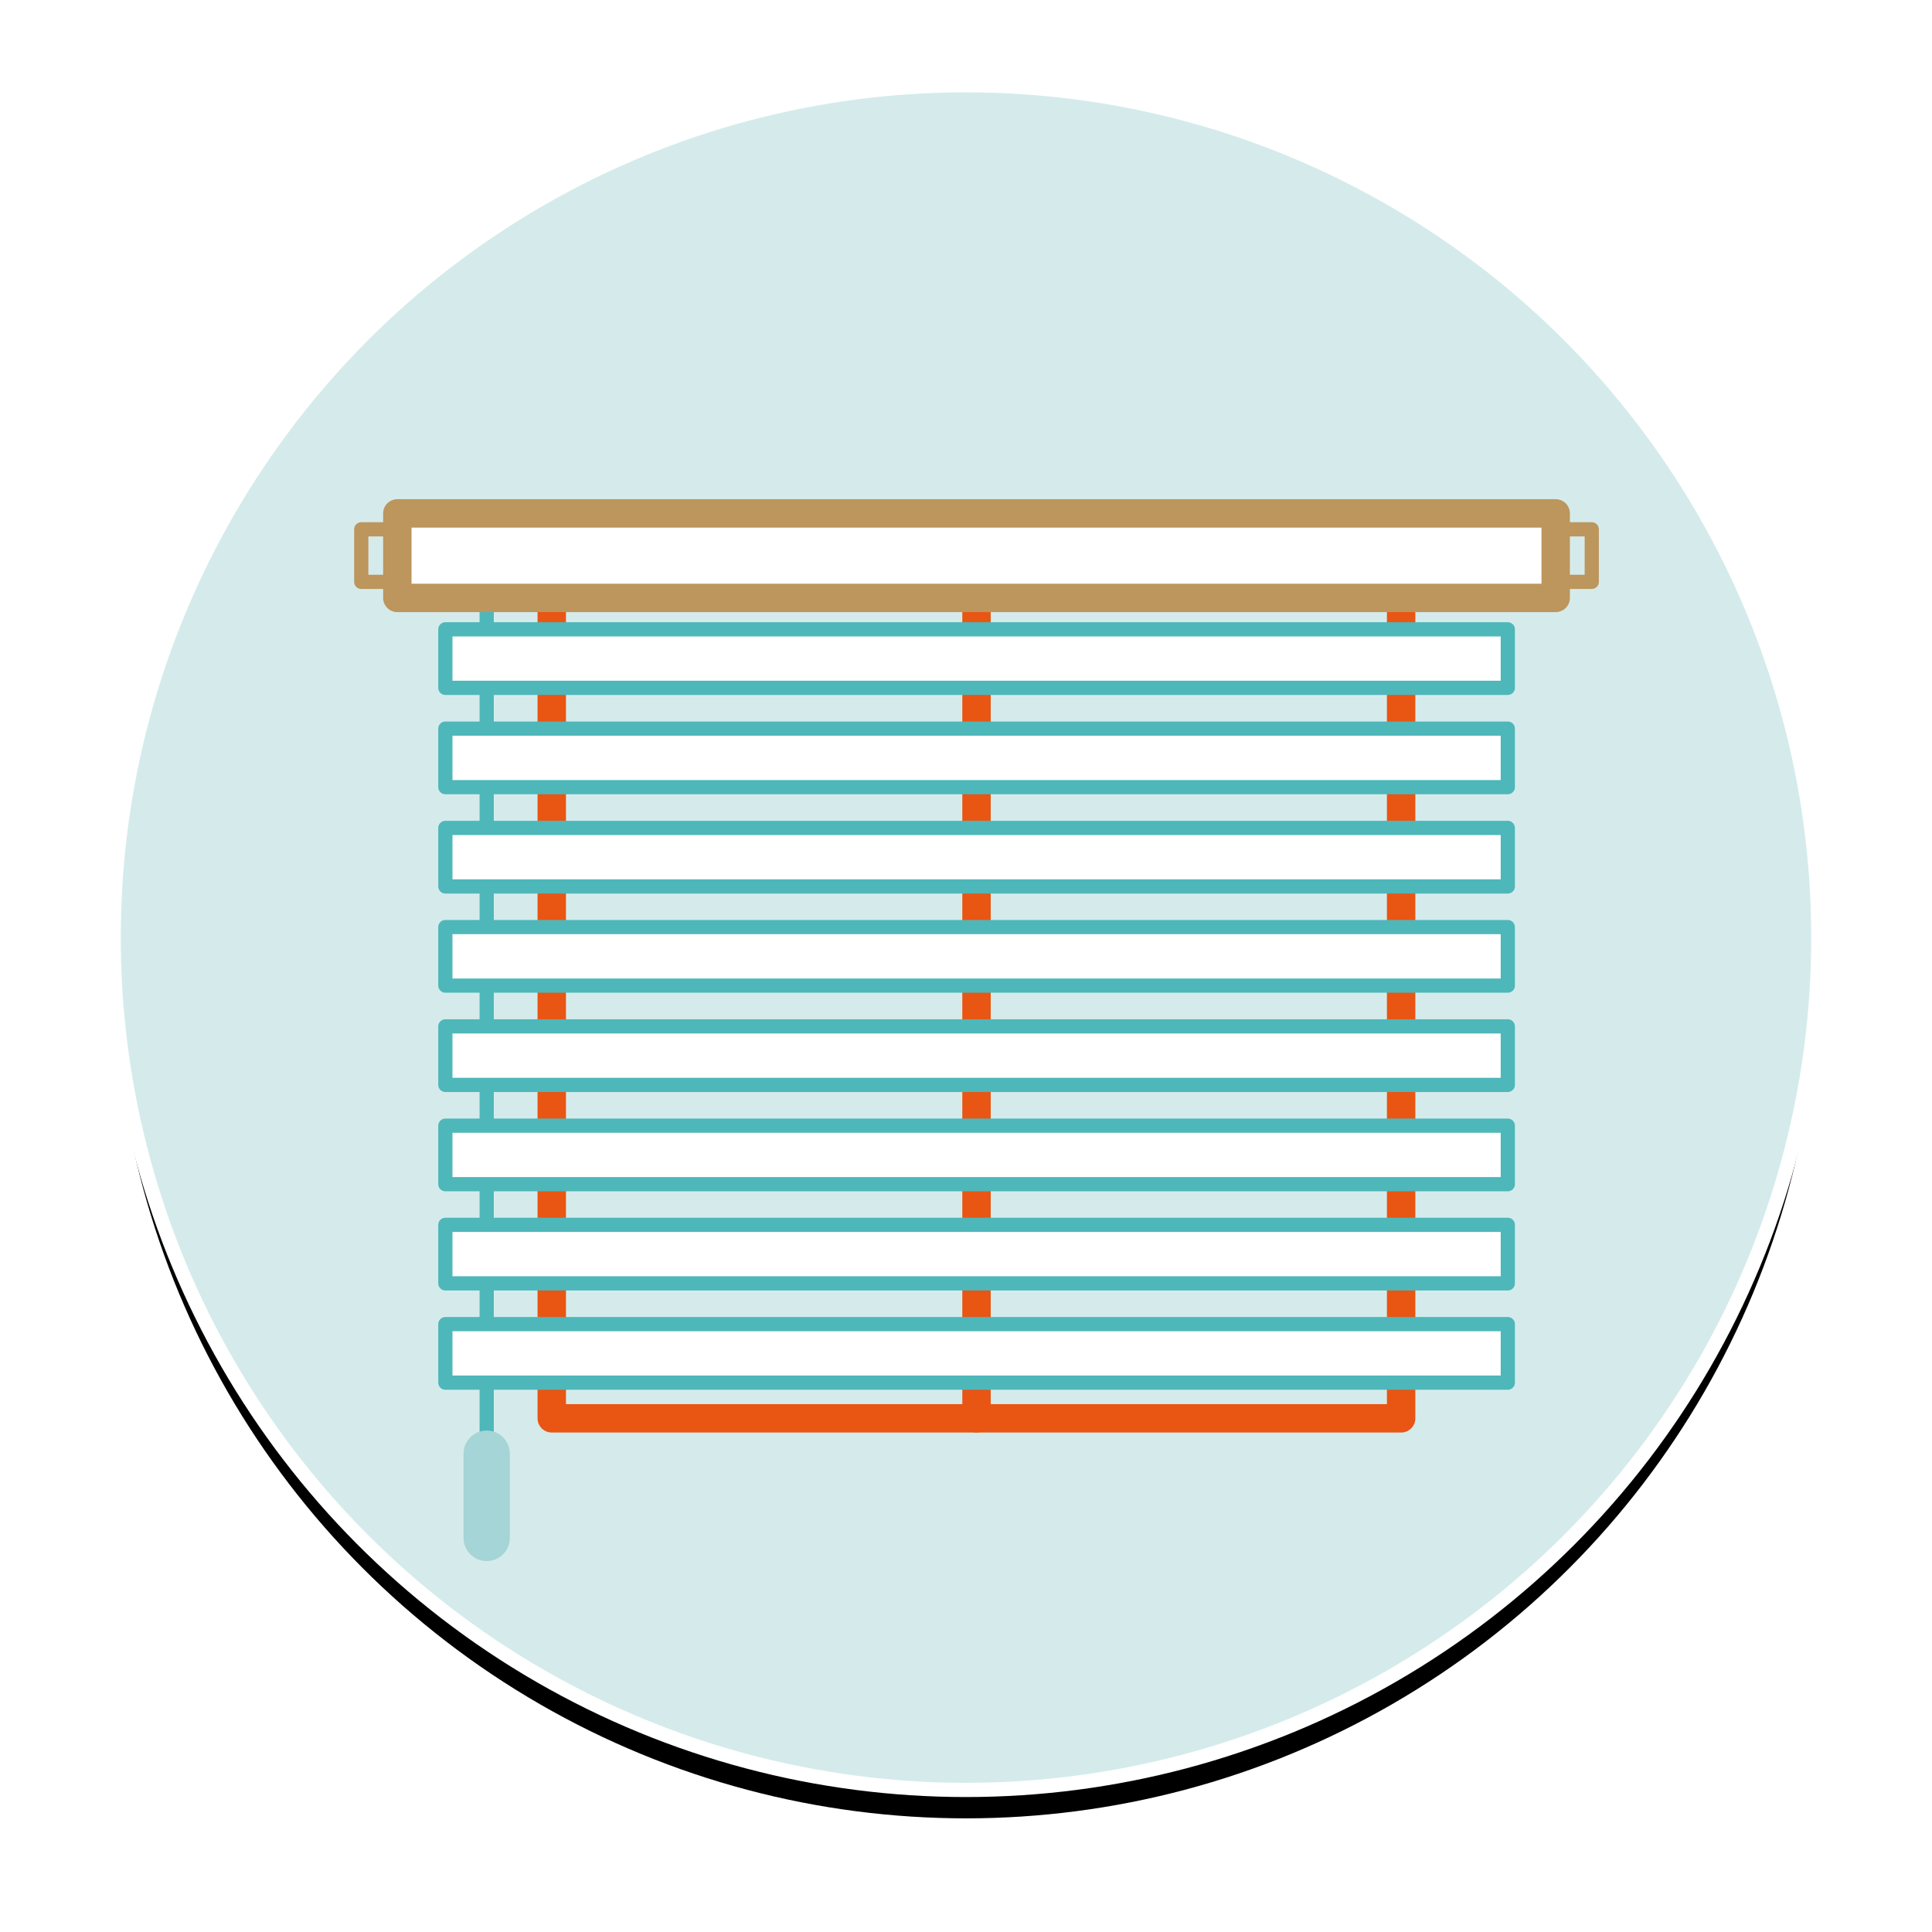 <?xml version="1.0" encoding="UTF-8"?>
<svg width="136px" height="136px" viewBox="0 0 136 136" version="1.1" xmlns="http://www.w3.org/2000/svg" xmlns:xlink="http://www.w3.org/1999/xlink">
    <!-- Generator: Sketch 63.1 (92452) - https://sketch.com -->
    <title>icon-02</title>
    <desc>Created with Sketch.</desc>
    <defs>
        <circle id="path-1" cx="60" cy="60" r="60"></circle>
        <filter x="-11.2%" y="-9.6%" width="122.5%" height="122.5%" filterUnits="objectBoundingBox" id="filter-2">
            <feMorphology radius="0.5" operator="dilate" in="SourceAlpha" result="shadowSpreadOuter1"></feMorphology>
            <feOffset dx="0" dy="2" in="shadowSpreadOuter1" result="shadowOffsetOuter1"></feOffset>
            <feGaussianBlur stdDeviation="4" in="shadowOffsetOuter1" result="shadowBlurOuter1"></feGaussianBlur>
            <feComposite in="shadowBlurOuter1" in2="SourceAlpha" operator="out" result="shadowBlurOuter1"></feComposite>
            <feColorMatrix values="0 0 0 0 0   0 0 0 0 0   0 0 0 0 0  0 0 0 0.3 0" type="matrix" in="shadowBlurOuter1"></feColorMatrix>
        </filter>
    </defs>
    <g id="一般常態" stroke="none" stroke-width="1" fill="none" fill-rule="evenodd">
        <g id="landing-page_5捲簾遮光簾" transform="translate(-22, -696)">
            <g id="01" transform="translate(0, 490)">
                <g id="icon-3" transform="translate(30, 212)">
                    <g id="icon-02">
                        <g id="Oval" fill-rule="nonzero">
                            <use fill="black" fill-opacity="1" filter="url(#filter-2)" xlink:href="#path-1"></use>
                            <use stroke="#FFFFFF" stroke-width="1" fill="#D5EBEB" xlink:href="#path-1"></use>
                        </g>
                        <g id="Group" transform="translate(17, 30)">
                            <line x1="9.26" y1="6.09" x2="9.26" y2="68.81" id="Path" stroke="#4EB7BA" stroke-linecap="round" stroke-linejoin="round"></line>
                            <g transform="translate(13, 0)" stroke="#E95513" stroke-linecap="round" stroke-linejoin="round" stroke-width="2">
                                <line x1="30.74" y1="0.98" x2="30.74" y2="63.84" id="Path"></line>
                                <rect id="Rectangle" x="0.84" y="0.98" width="59.79" height="62.86"></rect>
                            </g>
                            <g id="Rectangle" stroke="#BC965C" stroke-linecap="round" stroke-linejoin="round">
                                <rect stroke-width="2" fill="#FFFFFF" fill-rule="nonzero" x="2.97" y="0.14" width="81.54" height="5.95"></rect>
                                <rect x="0.43" y="1.26" width="2.54" height="3.7"></rect>
                                <rect x="84.51" y="1.26" width="2.54" height="3.7"></rect>
                            </g>
                            <rect id="Rectangle" stroke="#4EB7BA" fill="#FFFFFF" fill-rule="nonzero" stroke-linecap="round" stroke-linejoin="round" x="6.35" y="8.3" width="74.79" height="4.12"></rect>
                            <rect id="Rectangle" stroke="#4EB7BA" fill="#FFFFFF" fill-rule="nonzero" stroke-linecap="round" stroke-linejoin="round" x="6.35" y="15.29" width="74.79" height="4.12"></rect>
                            <rect id="Rectangle" stroke="#4EB7BA" fill="#FFFFFF" fill-rule="nonzero" stroke-linecap="round" stroke-linejoin="round" x="6.35" y="22.28" width="74.79" height="4.12"></rect>
                            <rect id="Rectangle" stroke="#4EB7BA" fill="#FFFFFF" fill-rule="nonzero" stroke-linecap="round" stroke-linejoin="round" x="6.35" y="29.26" width="74.79" height="4.12"></rect>
                            <rect id="Rectangle" stroke="#4EB7BA" fill="#FFFFFF" fill-rule="nonzero" stroke-linecap="round" stroke-linejoin="round" x="6.35" y="36.25" width="74.79" height="4.12"></rect>
                            <rect id="Rectangle" stroke="#4EB7BA" fill="#FFFFFF" fill-rule="nonzero" stroke-linecap="round" stroke-linejoin="round" x="6.35" y="43.24" width="74.79" height="4.12"></rect>
                            <rect id="Rectangle" stroke="#4EB7BA" fill="#FFFFFF" fill-rule="nonzero" stroke-linecap="round" stroke-linejoin="round" x="6.35" y="50.22" width="74.79" height="4.12"></rect>
                            <rect id="Rectangle" stroke="#4EB7BA" fill="#FFFFFF" fill-rule="nonzero" stroke-linecap="round" stroke-linejoin="round" x="6.35" y="57.21" width="74.79" height="4.12"></rect>
                            <path d="M9.26,73.89 L9.26,73.89 C8.36,73.89 7.63,73.16 7.63,72.26 L7.63,66.33 C7.63,65.43 8.36,64.7 9.26,64.7 L9.26,64.7 C10.16,64.7 10.89,65.43 10.89,66.33 L10.89,72.26 C10.89,73.16 10.16,73.89 9.26,73.89 Z" id="Path" fill="#A5D5D6" fill-rule="nonzero"></path>
                        </g>
                    </g>
                </g>
            </g>
        </g>
    </g>
</svg>